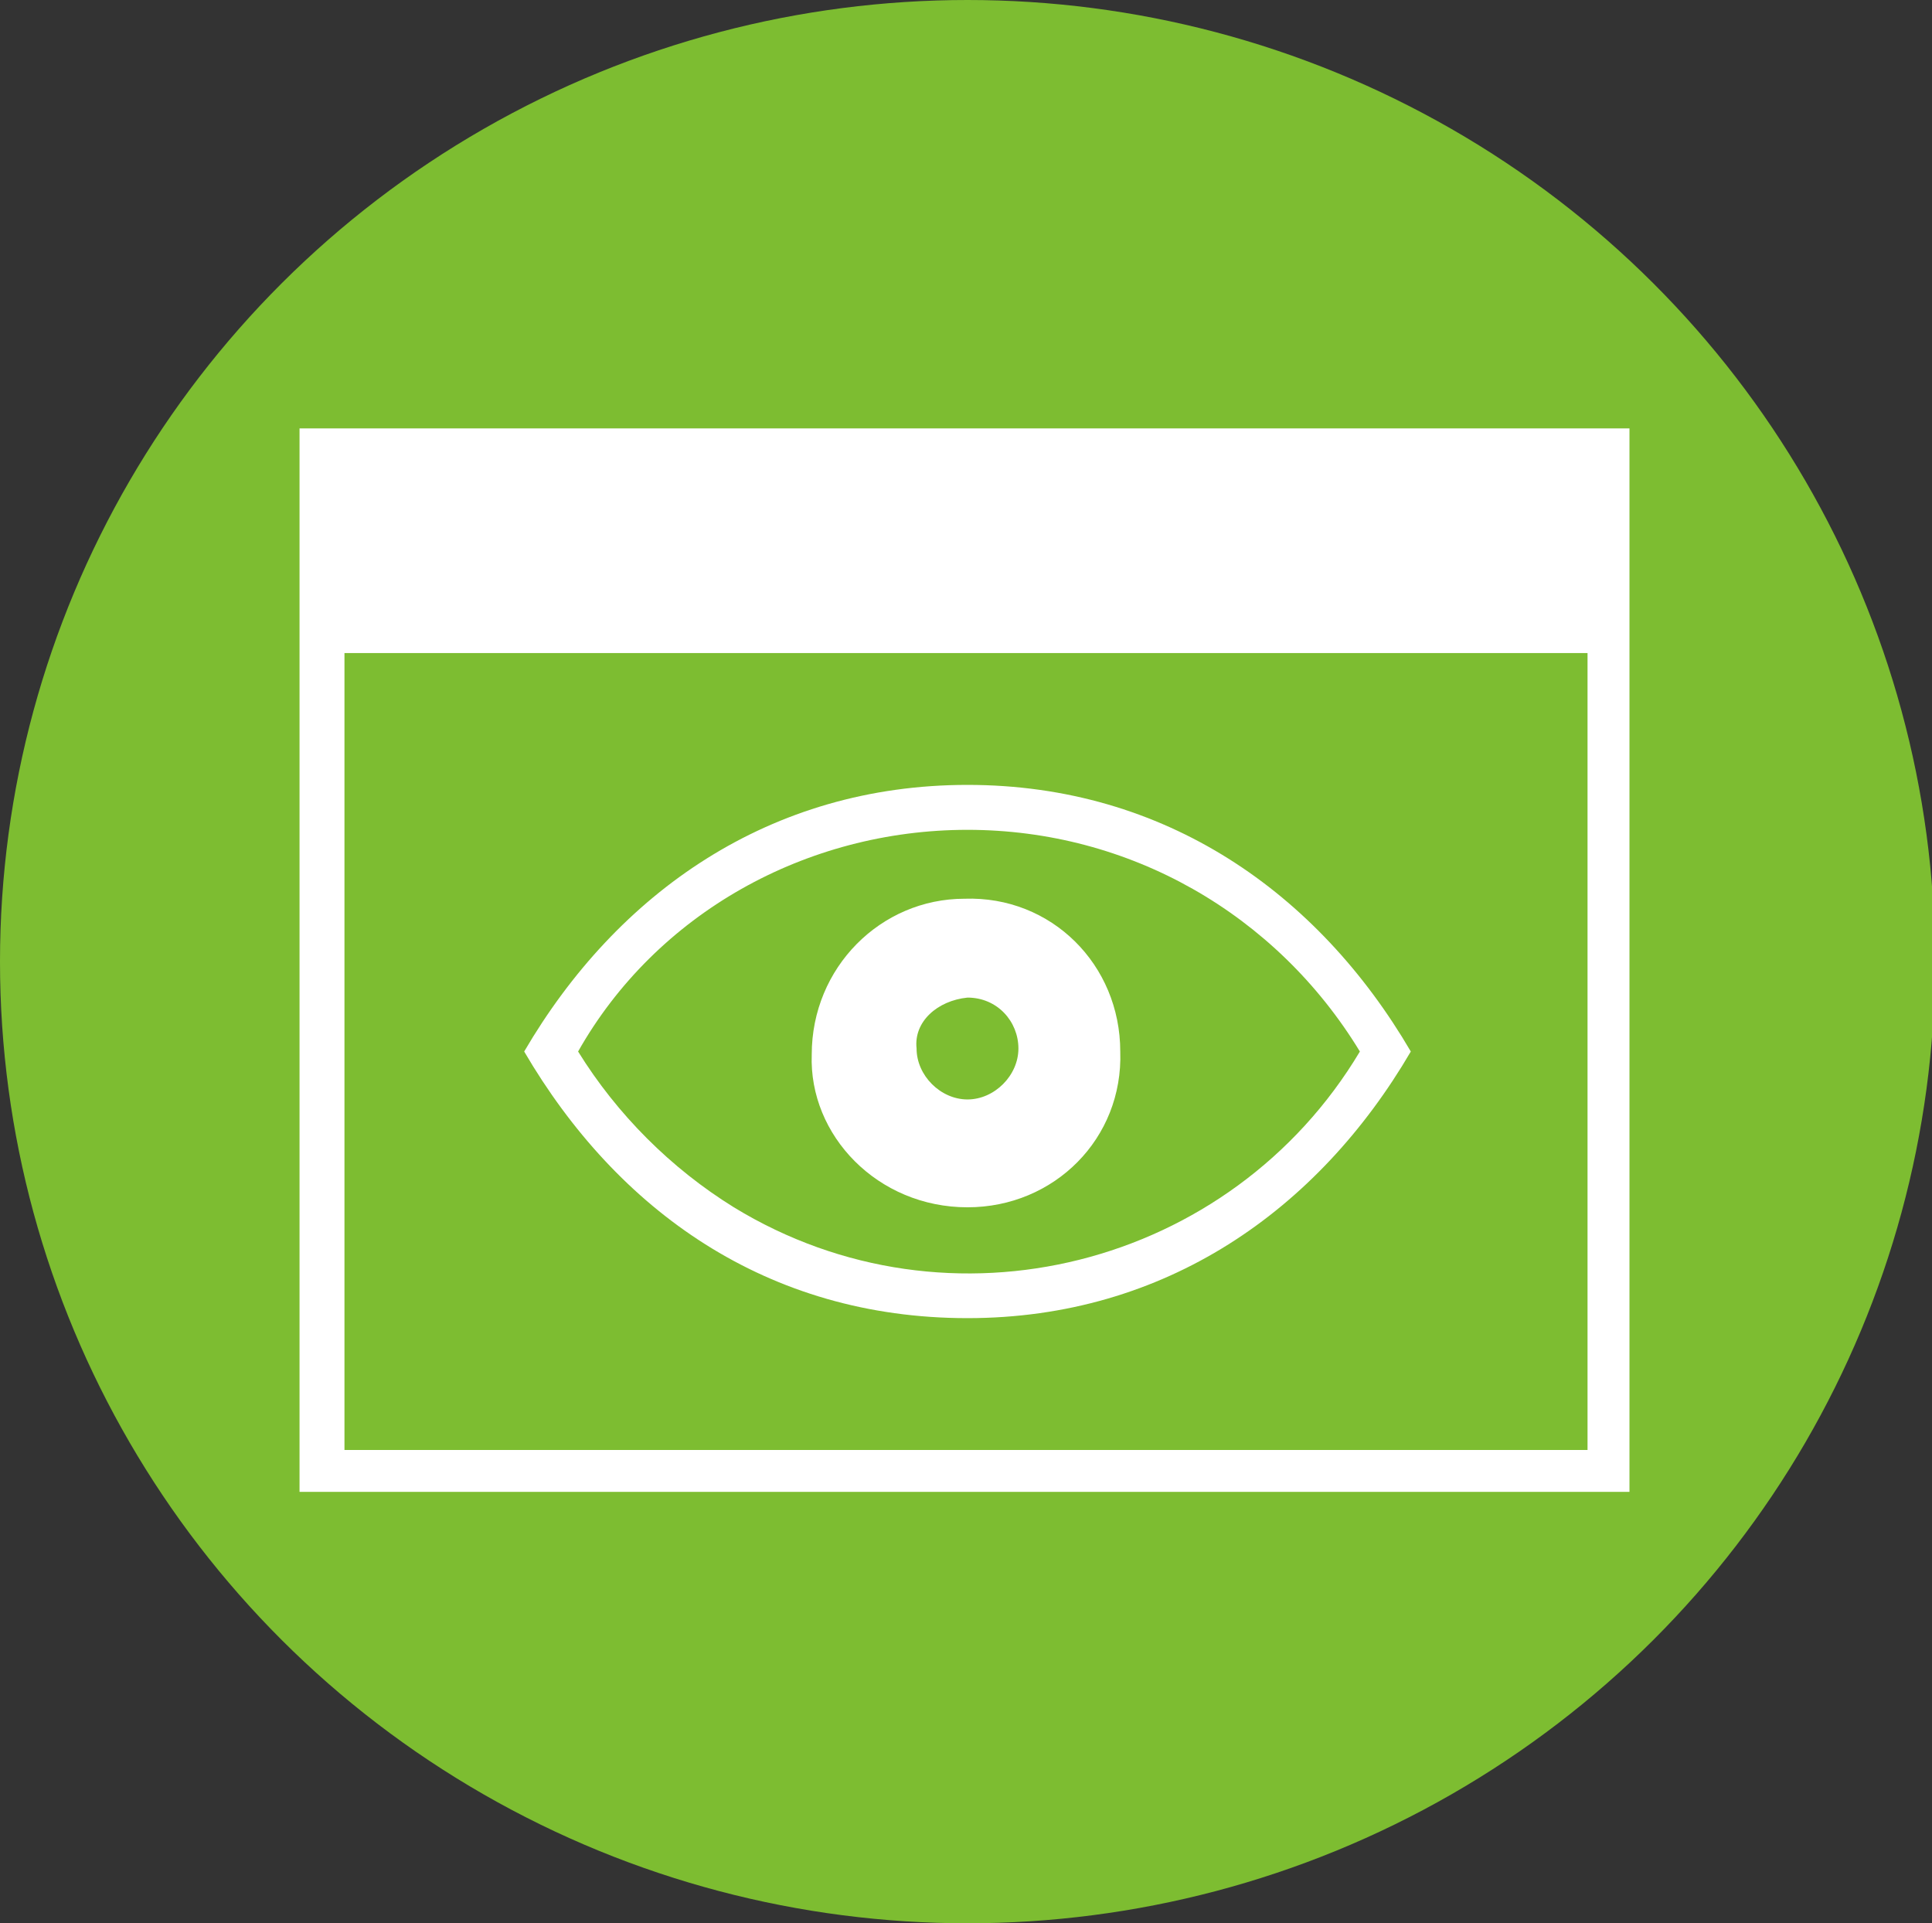 <svg xmlns="http://www.w3.org/2000/svg" viewBox="0 0 64.5 64.2"><rect x="0" y="0" width="64.5" height="64.2" fill="#333333" stroke="none"/><ellipse cx="32.3" cy="32.1" rx="32.3" ry="32.1" fill="#7dbd31"/><path d="M10 14.3v35.5h44.4V14.3H10zm43 34.1H11.5V21.8H53v26.6zM32.3 44c6.6 0 11.7-3.6 14.8-8.9-3.1-5.3-8.2-8.9-14.8-8.9s-11.7 3.6-14.8 8.9c3.1 5.3 8.1 8.9 14.8 8.9zm0-16.3c5.4 0 10.3 2.8 13.1 7.4-4.3 7.2-13.7 9.6-20.9 5.2-2.1-1.3-3.9-3.1-5.2-5.2 2.6-4.6 7.6-7.4 13-7.4zm0 12.6c2.9 0 5.2-2.3 5.1-5.2 0-2.9-2.3-5.2-5.2-5.1-2.8 0-5.1 2.3-5.1 5.2-.1 2.7 2.2 5.1 5.2 5.1-.1 0-.1 0 0 0zm0-7c1 0 1.7.8 1.7 1.7s-.8 1.7-1.7 1.7-1.7-.8-1.7-1.7c-.1-.9.7-1.6 1.7-1.7-.1 0-.1 0 0 0z" fill="#fff"/></svg>